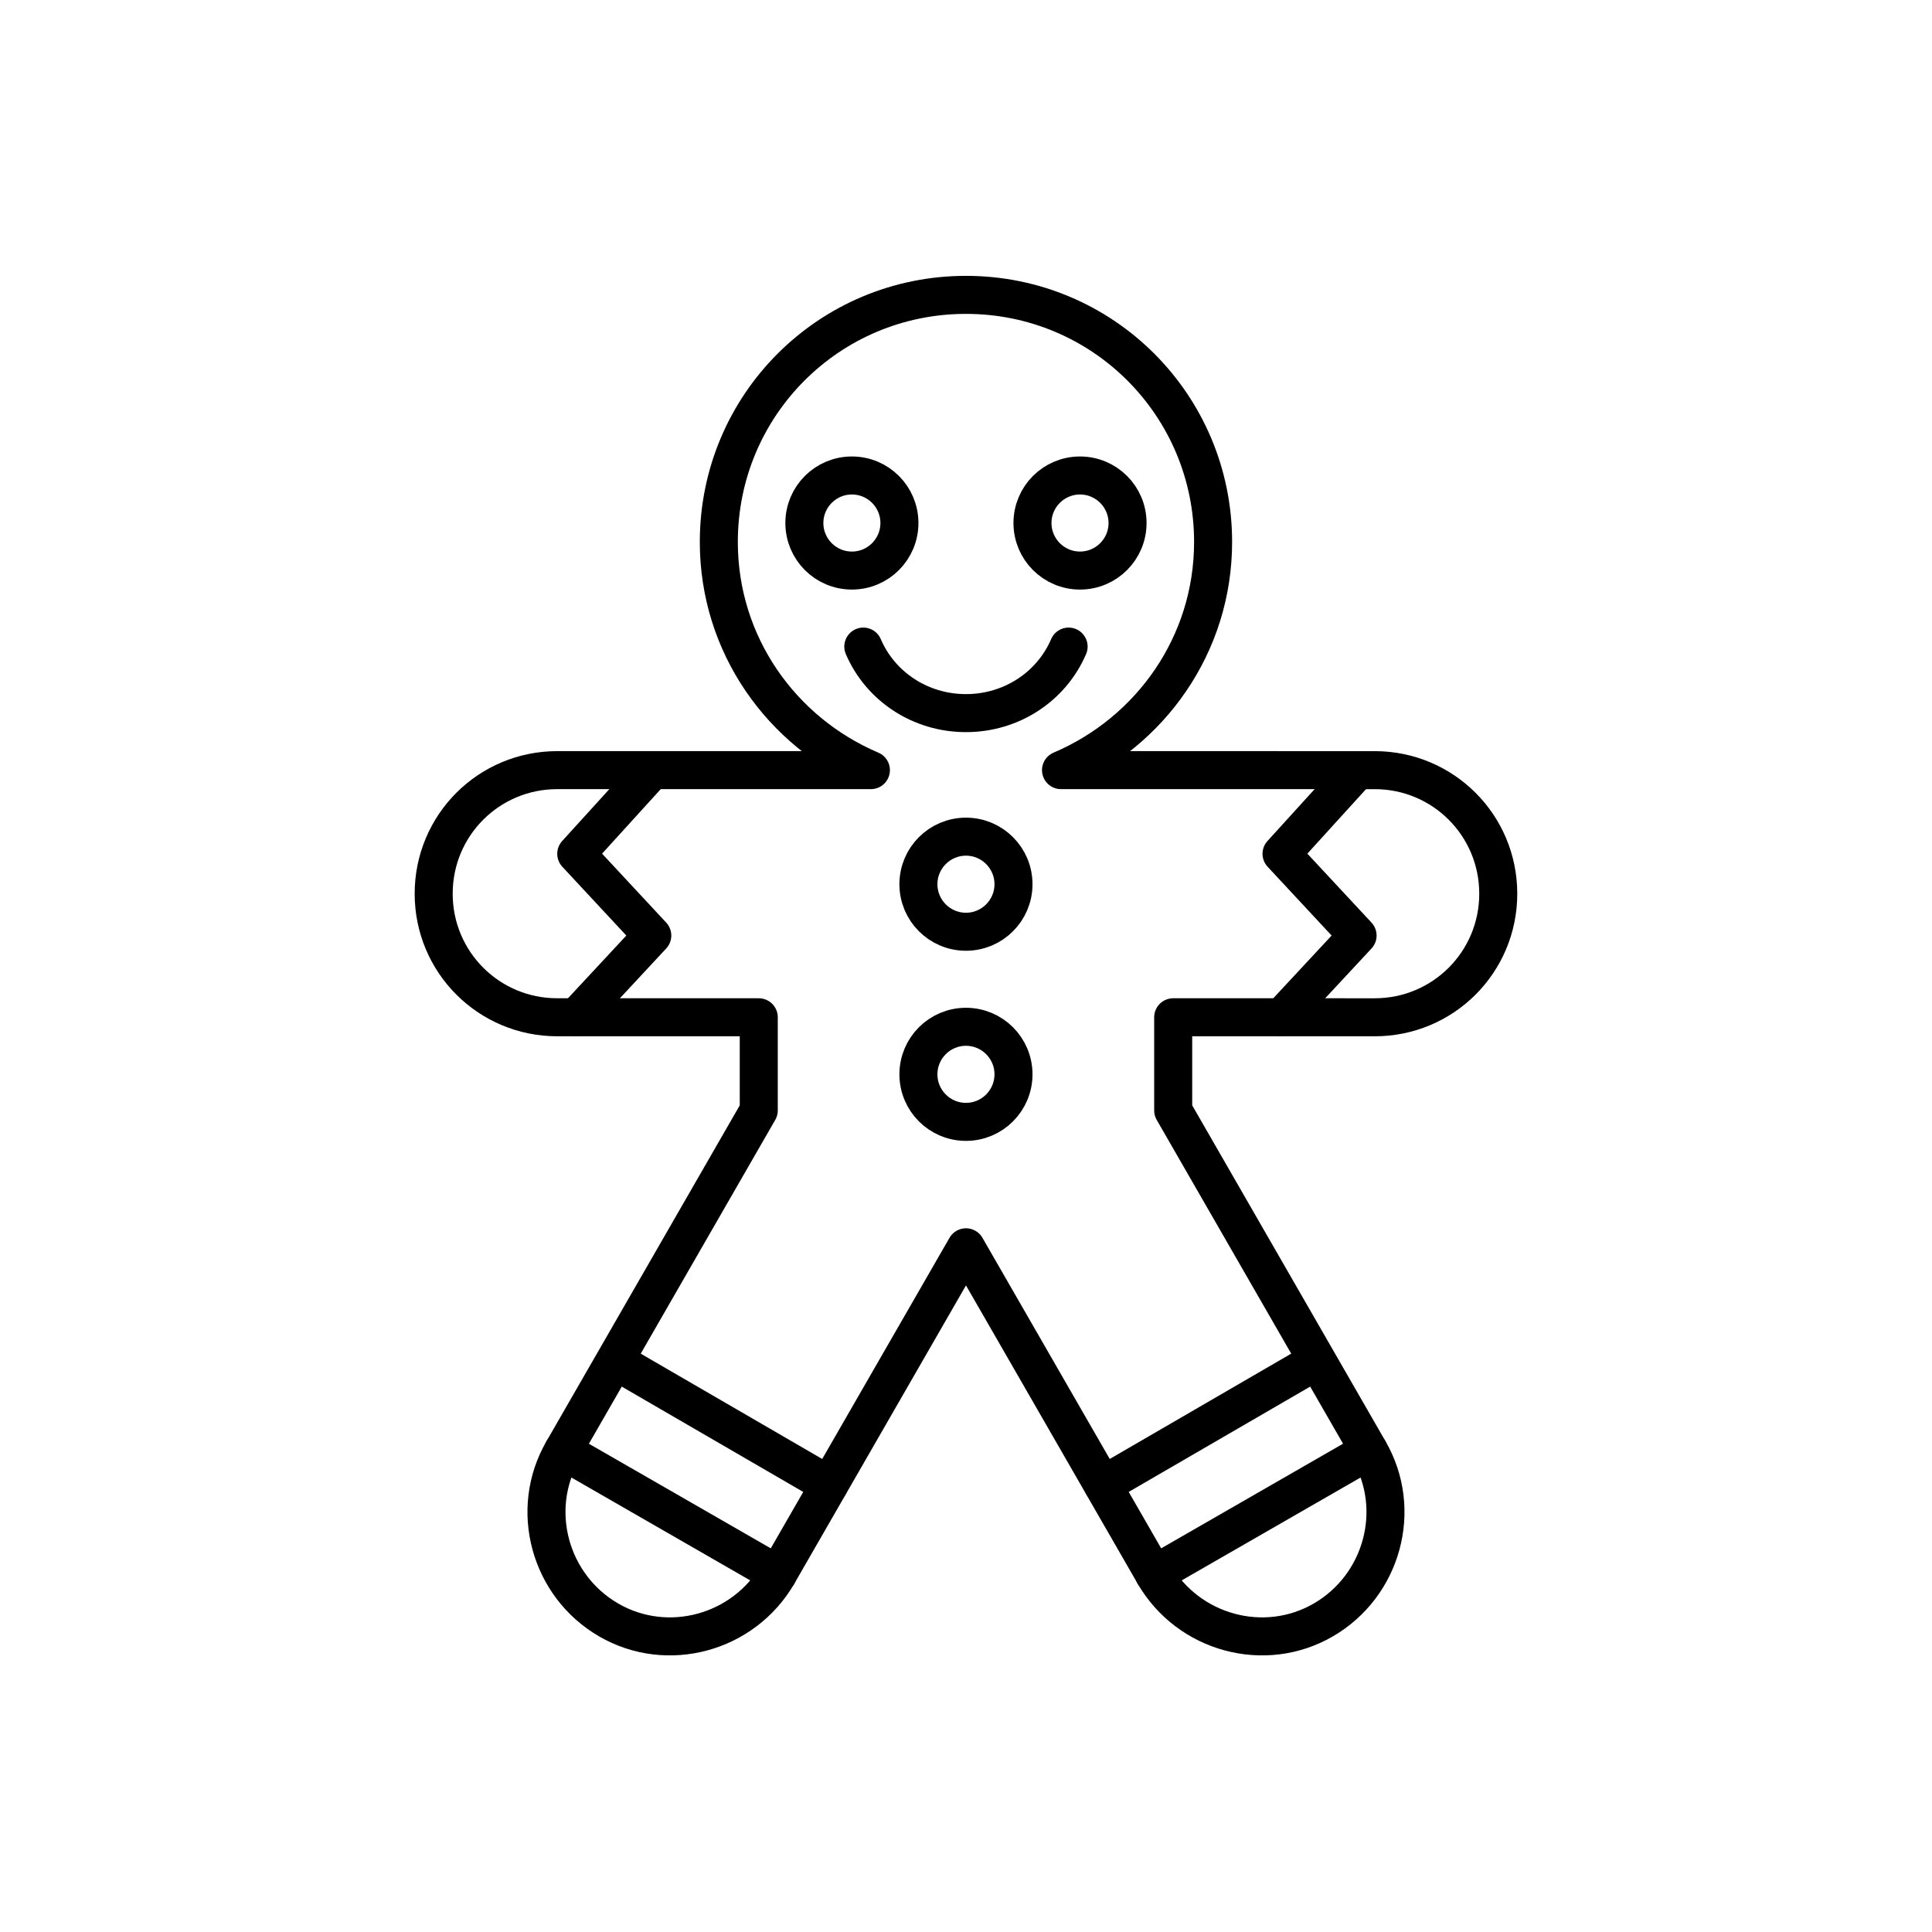 <?xml version="1.0" encoding="UTF-8"?>
<!-- Uploaded to: SVG Repo, www.svgrepo.com, Generator: SVG Repo Mixer Tools -->
<svg width="800px" height="800px" version="1.1" viewBox="144 144 512 512" xmlns="http://www.w3.org/2000/svg">
 <g fill="none" stroke="#000000" stroke-linecap="round" stroke-linejoin="round" stroke-miterlimit="10" stroke-width="2">
  <path transform="matrix(5.038 0 0 5.038 148.09 148.09)" d="m71.5 52.7c3.6 0 6.5-2.9 6.5-6.5s-2.9-6.5-6.5-6.5l-16.5-7.75e-4c4.7-2 8-6.6 8-12 0-7.2-5.8-13-13-13s-13 5.8-13 13c0 5.4 3.3 10 8 12h-16.499c-3.6 0-6.5 2.9-6.5 6.5s2.9 6.5 6.5 6.5h10.6v4.9l-10.3 17.9c-1.8 3.1-0.7 7.1 2.4 8.9 3.1 1.8 7.1 0.7 8.9-2.4l9.9-17.2 9.9 17.2c1.8 3.1 5.8 4.2 8.9 2.4 3.1-1.8 4.2-5.8 2.4-8.9l-10.3-17.9v-4.9z"/>
  <path transform="matrix(5.038 0 0 5.038 148.09 148.09)" d="m52.5 45.7c0 1.38-1.12 2.5-2.5 2.5-1.381 0-2.501-1.12-2.501-2.5 0-1.381 1.12-2.501 2.501-2.501 1.38 0 2.5 1.12 2.5 2.501"/>
  <path transform="matrix(5.038 0 0 5.038 148.09 148.09)" d="m46.5 26.7c0 1.381-1.119 2.501-2.5 2.501s-2.5-1.12-2.5-2.501c0-1.38 1.119-2.5 2.5-2.5s2.5 1.12 2.5 2.5"/>
  <path transform="matrix(5.038 0 0 5.038 148.09 148.09)" d="m58.5 26.7c0 1.381-1.12 2.501-2.501 2.501-1.381 0-2.5-1.12-2.5-2.501 0-1.38 1.119-2.5 2.5-2.5 1.381 0 2.501 1.12 2.501 2.5"/>
  <path transform="matrix(5.038 0 0 5.038 148.09 148.09)" d="m52.5 55.7c0 1.381-1.12 2.501-2.5 2.501-1.381 0-2.501-1.12-2.501-2.501s1.12-2.5 2.501-2.5c1.38 0 2.5 1.119 2.5 2.5"/>
  <path transform="matrix(5.038 0 0 5.038 148.09 148.09)" d="m44.6 33.2c0.9 2.1 3 3.5 5.4 3.5 2.4 0 4.5-1.4 5.4-3.5"/>
  <path transform="matrix(5.038 0 0 5.038 148.09 148.09)" d="m33.5 39.7-4 4.4 4 4.3-4 4.3"/>
  <path transform="matrix(5.038 0 0 5.038 148.09 148.09)" d="m66.6 52.7 4-4.3-4-4.3 4-4.4"/>
  <path transform="matrix(5.038 0 0 5.038 148.09 148.09)" d="m28.8 75.5 11.3 6.5"/>
  <path transform="matrix(5.038 0 0 5.038 148.09 148.09)" d="m31.6 70.8 11.2 6.5"/>
  <path transform="matrix(5.038 0 0 5.038 148.09 148.09)" d="m71.2 75.5-11.3 6.5"/>
  <path transform="matrix(5.038 0 0 5.038 148.09 148.09)" d="m68.4 70.8-11.2 6.5"/>
 </g>
</svg>